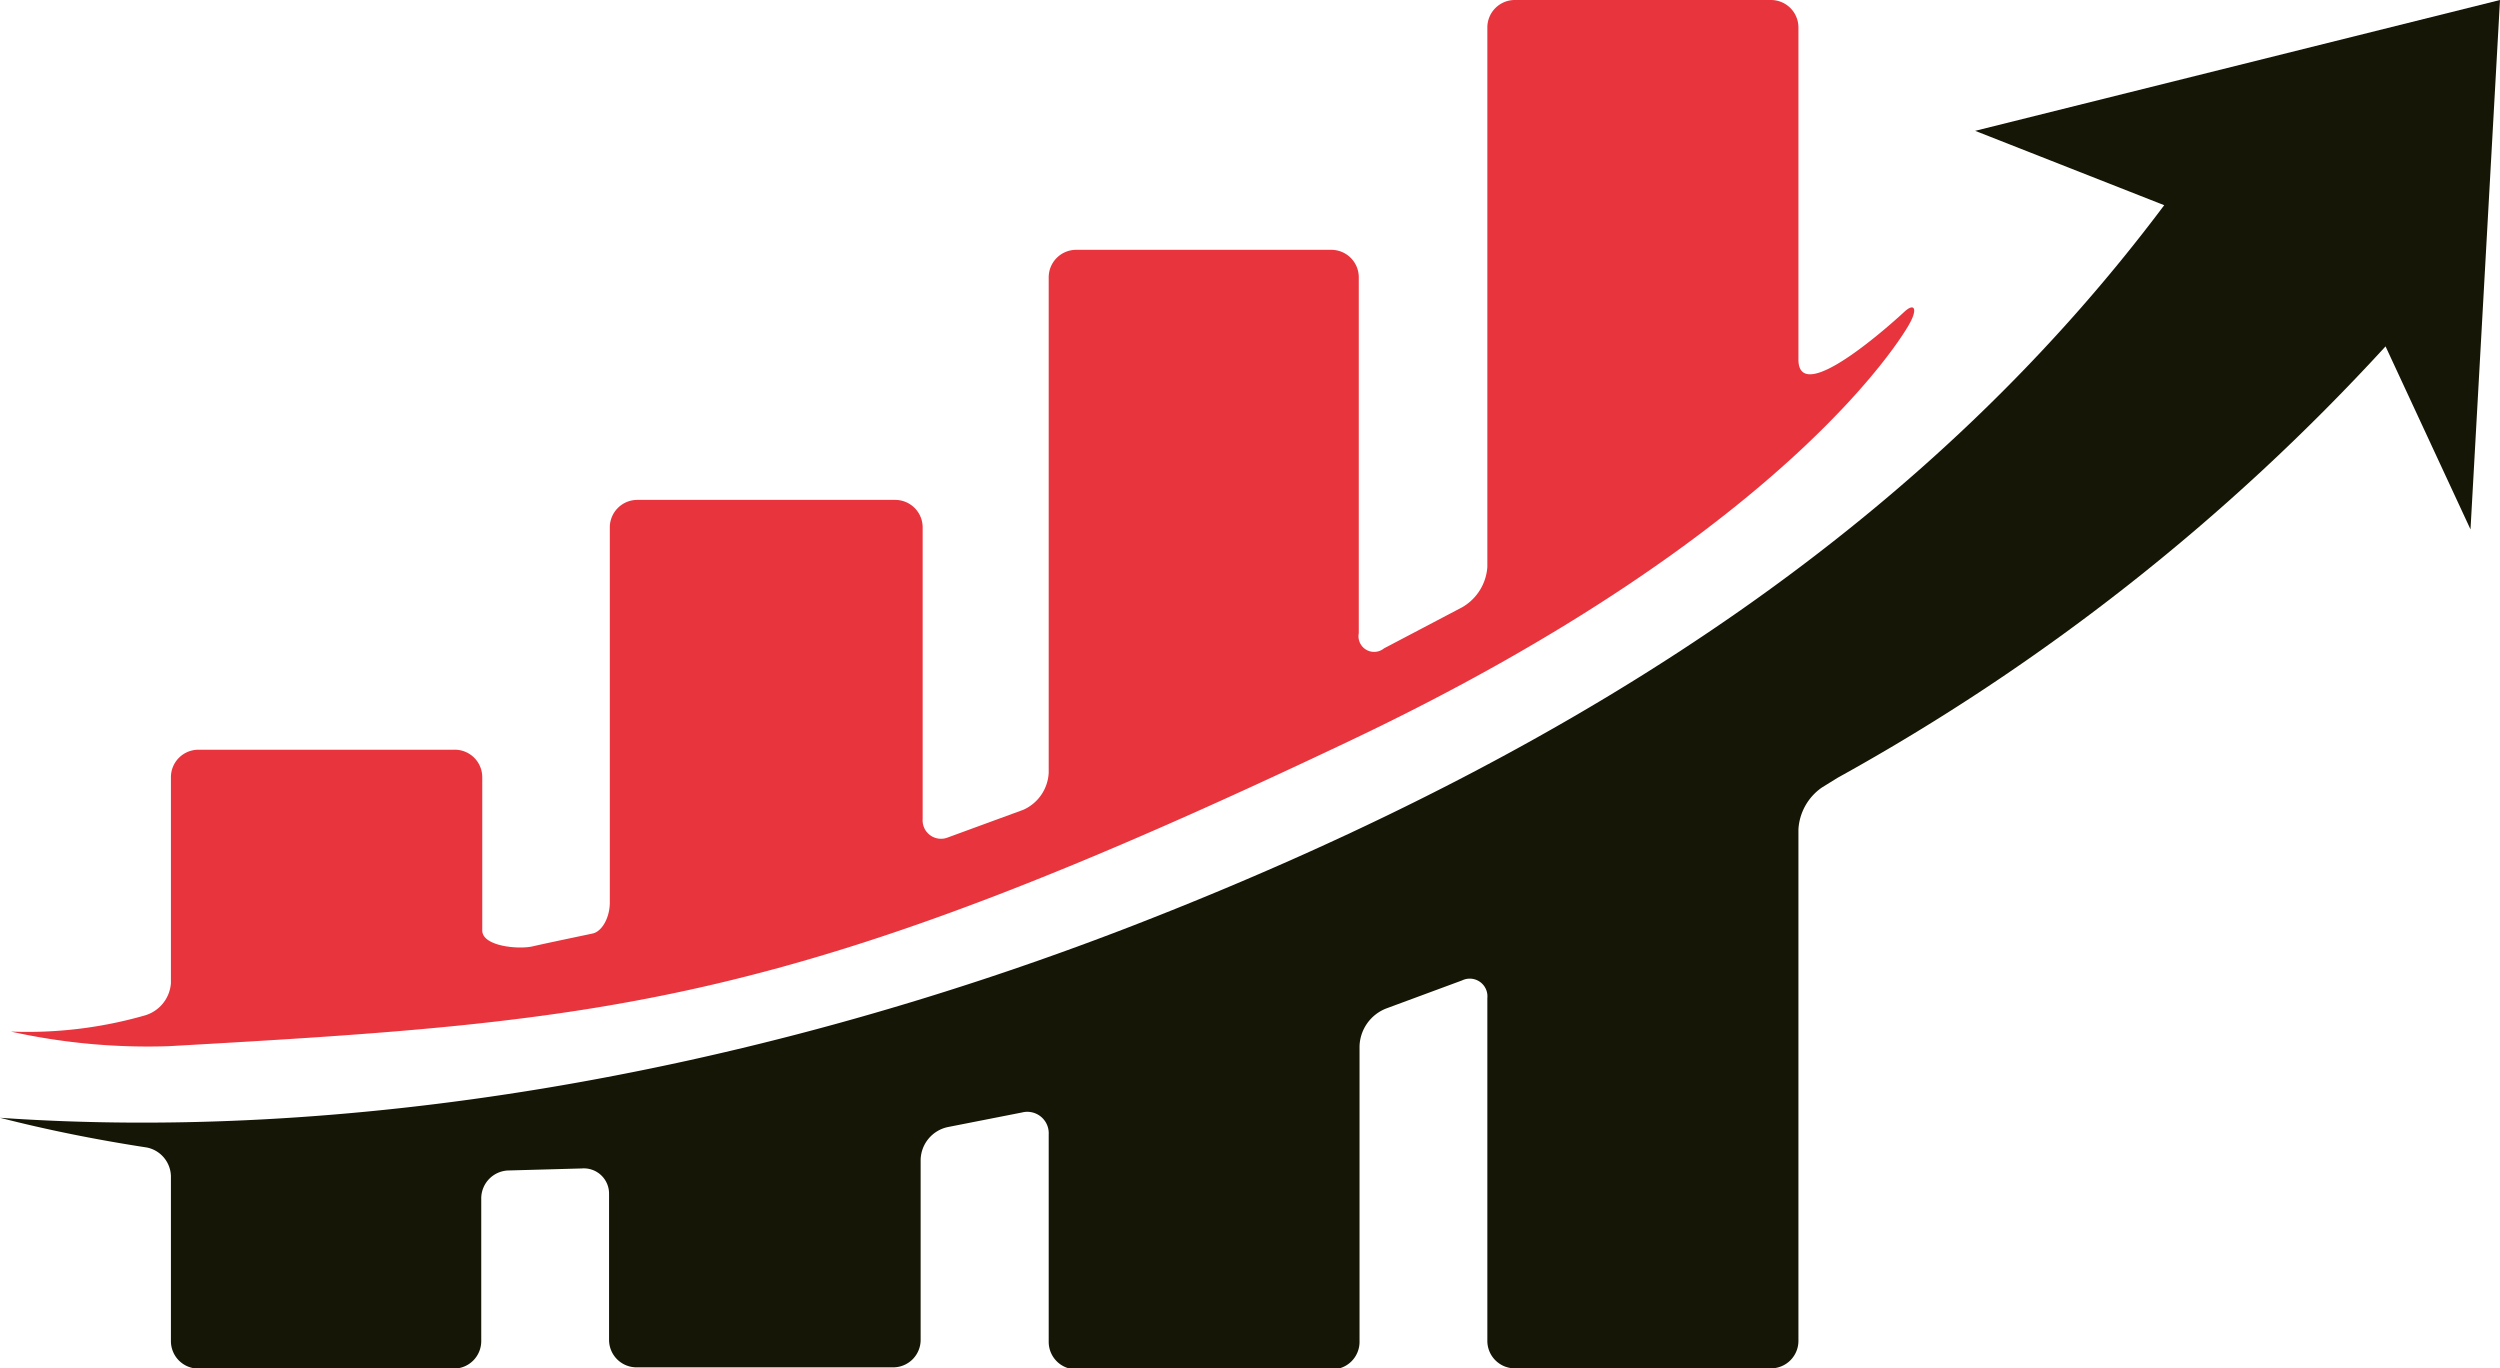<svg xmlns="http://www.w3.org/2000/svg" viewBox="0 0 99.17 54.28"><g><g><path d="M6.69 41.5c17.71-1 24.72-1.59 46.93-12.15 17.73-8.43 22.11-16.48 22.11-16.48.35-.61.22-.88-.19-.5s-4.2 3.83-4.2 1.89V1.09A1.09 1.09 0 0 0 70.25 0H60.1A1.09 1.09 0 0 0 59 1.09v21.4a2 2 0 0 1-1 1.6l-3.1 1.63a.62.62 0 0 1-1-.6V11a1.09 1.09 0 0 0-1.09-1.09H42.69A1.09 1.09 0 0 0 41.6 11v19.65a1.7 1.7 0 0 1-1 1.47l-3 1.1a.73.73 0 0 1-1-.73V20.92a1.09 1.09 0 0 0-1.09-1.09H25.28a1.09 1.09 0 0 0-1.09 1.09V35.8c0 .6-.31 1.15-.68 1.23s-1.82.38-2.38.51-2 0-2-.63v-6.08A1.09 1.09 0 0 0 18 29.74H7.87a1.09 1.09 0 0 0-1.09 1.09V39a1.44 1.44 0 0 1-1.07 1.29 16.83 16.83 0 0 1-5.28.63 25.15 25.15 0 0 0 6.26.58z" fill="#e8343d"/><path d="M78.35 5.19l7.5 2.95c-8.92 11.9-22 21.24-40.94 28.59-15.8 6.12-31.55 8.54-44.91 7.61 1.87.48 3.81.87 5.83 1.18a1.19 1.19 0 0 1 .95 1.13v6.55a1.09 1.09 0 0 0 1.09 1.09H18a1.09 1.09 0 0 0 1.09-1.09v-5.66a1.11 1.11 0 0 1 1.09-1.11l2.9-.08a1 1 0 0 1 1.08 1v5.8a1.09 1.09 0 0 0 1.09 1.09h10.18a1.09 1.09 0 0 0 1.09-1.09V46a1.36 1.36 0 0 1 1.07-1.29l2.95-.58a.85.85 0 0 1 1.06.87v8.23a1.09 1.09 0 0 0 1.09 1.09h10.15a1.09 1.09 0 0 0 1.09-1.09V41.5A1.66 1.66 0 0 1 55 40l3-1.11a.7.7 0 0 1 1 .7v13.6a1.09 1.09 0 0 0 1.09 1.09h10.16a1.09 1.09 0 0 0 1.09-1.09V32.9a2.17 2.17 0 0 1 .93-1.66l.63-.39a85.69 85.69 0 0 0 21.73-17.11L98 21l1.17-21z" fill="#161606"/></g></g></svg>